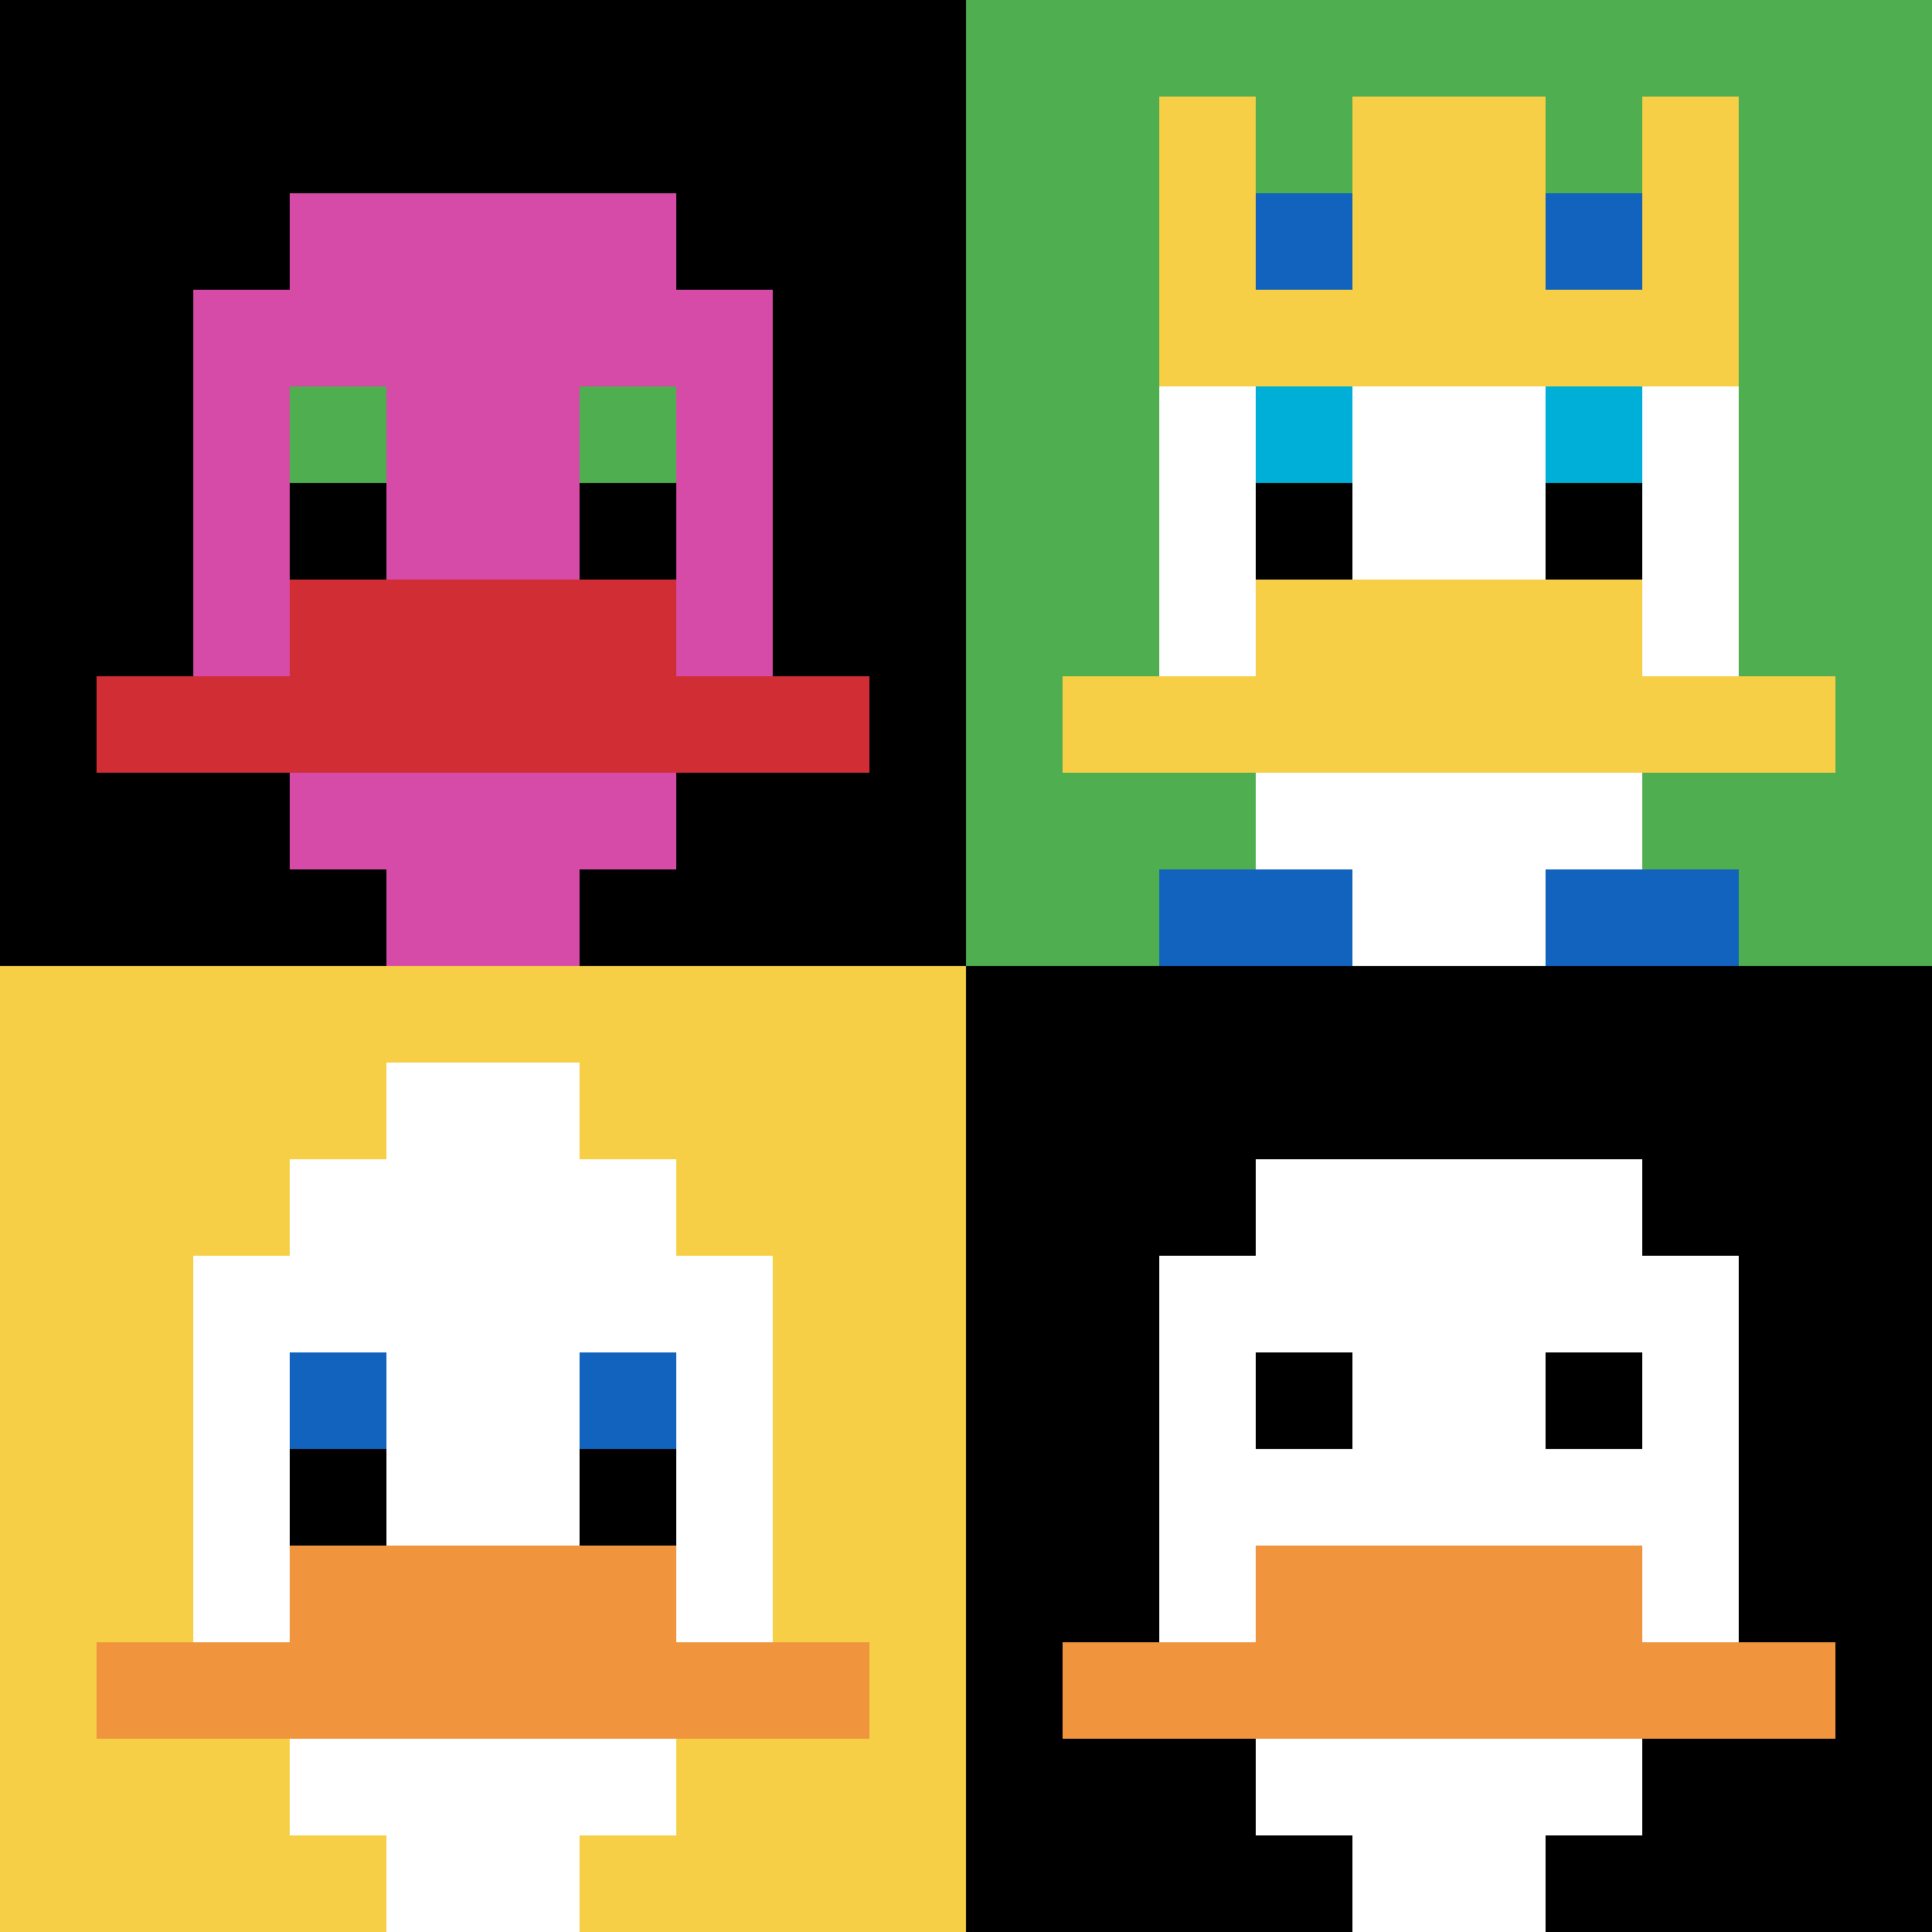 <svg xmlns="http://www.w3.org/2000/svg" version="1.1" width="858" height="858"><title>'goose-pfp-122957' by Dmitri Cherniak</title><desc>seed=122957
backgroundColor=#ffffff
padding=20
innerPadding=0
timeout=700
dimension=2
border=false
Save=function(){return n.handleSave()}
frame=2114

Rendered at Sun Sep 15 2024 22:26:49 GMT+0800 (中国标准时间)
Generated in &lt;1ms
</desc><defs></defs><rect width="100%" height="100%" fill="#ffffff"></rect><g><g id="0-0"><rect x="0" y="0" height="429" width="429" fill="#000000"></rect><g><rect id="0-0-3-2-4-7" x="128.7" y="85.8" width="171.6" height="300.3" fill="#D74BA8"></rect><rect id="0-0-2-3-6-5" x="85.8" y="128.7" width="257.4" height="214.5" fill="#D74BA8"></rect><rect id="0-0-4-8-2-2" x="171.6" y="343.2" width="85.8" height="85.8" fill="#D74BA8"></rect><rect id="0-0-1-7-8-1" x="42.9" y="300.3" width="343.2" height="42.9" fill="#D12D35"></rect><rect id="0-0-3-6-4-2" x="128.7" y="257.4" width="171.6" height="85.8" fill="#D12D35"></rect><rect id="0-0-3-4-1-1" x="128.7" y="171.6" width="42.9" height="42.9" fill="#4FAE4F"></rect><rect id="0-0-6-4-1-1" x="257.4" y="171.6" width="42.9" height="42.9" fill="#4FAE4F"></rect><rect id="0-0-3-5-1-1" x="128.7" y="214.5" width="42.9" height="42.9" fill="#000000"></rect><rect id="0-0-6-5-1-1" x="257.4" y="214.5" width="42.9" height="42.9" fill="#000000"></rect></g><rect x="0" y="0" stroke="white" stroke-width="0" height="429" width="429" fill="none"></rect></g><g id="1-0"><rect x="429" y="0" height="429" width="429" fill="#4FAE4F"></rect><g><rect id="429-0-3-2-4-7" x="557.7" y="85.8" width="171.6" height="300.3" fill="#ffffff"></rect><rect id="429-0-2-3-6-5" x="514.8" y="128.7" width="257.4" height="214.5" fill="#ffffff"></rect><rect id="429-0-4-8-2-2" x="600.6" y="343.2" width="85.8" height="85.8" fill="#ffffff"></rect><rect id="429-0-1-7-8-1" x="471.9" y="300.3" width="343.2" height="42.9" fill="#F7CF46"></rect><rect id="429-0-3-6-4-2" x="557.7" y="257.4" width="171.6" height="85.8" fill="#F7CF46"></rect><rect id="429-0-3-4-1-1" x="557.7" y="171.6" width="42.9" height="42.9" fill="#00AFD7"></rect><rect id="429-0-6-4-1-1" x="686.4" y="171.6" width="42.9" height="42.9" fill="#00AFD7"></rect><rect id="429-0-3-5-1-1" x="557.7" y="214.5" width="42.9" height="42.9" fill="#000000"></rect><rect id="429-0-6-5-1-1" x="686.4" y="214.5" width="42.9" height="42.9" fill="#000000"></rect><rect id="429-0-4-1-2-2" x="600.6" y="42.9" width="85.8" height="85.8" fill="#ffffff"></rect><rect id="429-0-2-1-1-2" x="514.8" y="42.9" width="42.9" height="85.8" fill="#F7CF46"></rect><rect id="429-0-4-1-2-2" x="600.6" y="42.9" width="85.8" height="85.8" fill="#F7CF46"></rect><rect id="429-0-7-1-1-2" x="729.3" y="42.9" width="42.9" height="85.8" fill="#F7CF46"></rect><rect id="429-0-2-2-6-2" x="514.8" y="85.8" width="257.4" height="85.8" fill="#F7CF46"></rect><rect id="429-0-3-2-1-1" x="557.7" y="85.8" width="42.9" height="42.9" fill="#1263BD"></rect><rect id="429-0-6-2-1-1" x="686.4" y="85.8" width="42.9" height="42.9" fill="#1263BD"></rect><rect id="429-0-2-9-2-1" x="514.8" y="386.1" width="85.8" height="42.9" fill="#1263BD"></rect><rect id="429-0-6-9-2-1" x="686.4" y="386.1" width="85.8" height="42.9" fill="#1263BD"></rect></g><rect x="429" y="0" stroke="white" stroke-width="0" height="429" width="429" fill="none"></rect></g><g id="0-1"><rect x="0" y="429" height="429" width="429" fill="#F7CF46"></rect><g><rect id="0-429-3-2-4-7" x="128.7" y="514.8" width="171.6" height="300.3" fill="#ffffff"></rect><rect id="0-429-2-3-6-5" x="85.8" y="557.7" width="257.4" height="214.5" fill="#ffffff"></rect><rect id="0-429-4-8-2-2" x="171.6" y="772.2" width="85.8" height="85.8" fill="#ffffff"></rect><rect id="0-429-1-7-8-1" x="42.9" y="729.3" width="343.2" height="42.9" fill="#F0943E"></rect><rect id="0-429-3-6-4-2" x="128.7" y="686.4" width="171.6" height="85.8" fill="#F0943E"></rect><rect id="0-429-3-4-1-1" x="128.7" y="600.6" width="42.9" height="42.9" fill="#1263BD"></rect><rect id="0-429-6-4-1-1" x="257.4" y="600.6" width="42.9" height="42.9" fill="#1263BD"></rect><rect id="0-429-3-5-1-1" x="128.7" y="643.5" width="42.9" height="42.9" fill="#000000"></rect><rect id="0-429-6-5-1-1" x="257.4" y="643.5" width="42.9" height="42.9" fill="#000000"></rect><rect id="0-429-4-1-2-2" x="171.6" y="471.9" width="85.8" height="85.8" fill="#ffffff"></rect></g><rect x="0" y="429" stroke="white" stroke-width="0" height="429" width="429" fill="none"></rect></g><g id="1-1"><rect x="429" y="429" height="429" width="429" fill="#000000"></rect><g><rect id="429-429-3-2-4-7" x="557.7" y="514.8" width="171.6" height="300.3" fill="#ffffff"></rect><rect id="429-429-2-3-6-5" x="514.8" y="557.7" width="257.4" height="214.5" fill="#ffffff"></rect><rect id="429-429-4-8-2-2" x="600.6" y="772.2" width="85.8" height="85.8" fill="#ffffff"></rect><rect id="429-429-1-7-8-1" x="471.9" y="729.3" width="343.2" height="42.9" fill="#F0943E"></rect><rect id="429-429-3-6-4-2" x="557.7" y="686.4" width="171.6" height="85.8" fill="#F0943E"></rect><rect id="429-429-3-4-1-1" x="557.7" y="600.6" width="42.9" height="42.9" fill="#000000"></rect><rect id="429-429-6-4-1-1" x="686.4" y="600.6" width="42.9" height="42.9" fill="#000000"></rect></g><rect x="429" y="429" stroke="white" stroke-width="0" height="429" width="429" fill="none"></rect></g></g></svg>